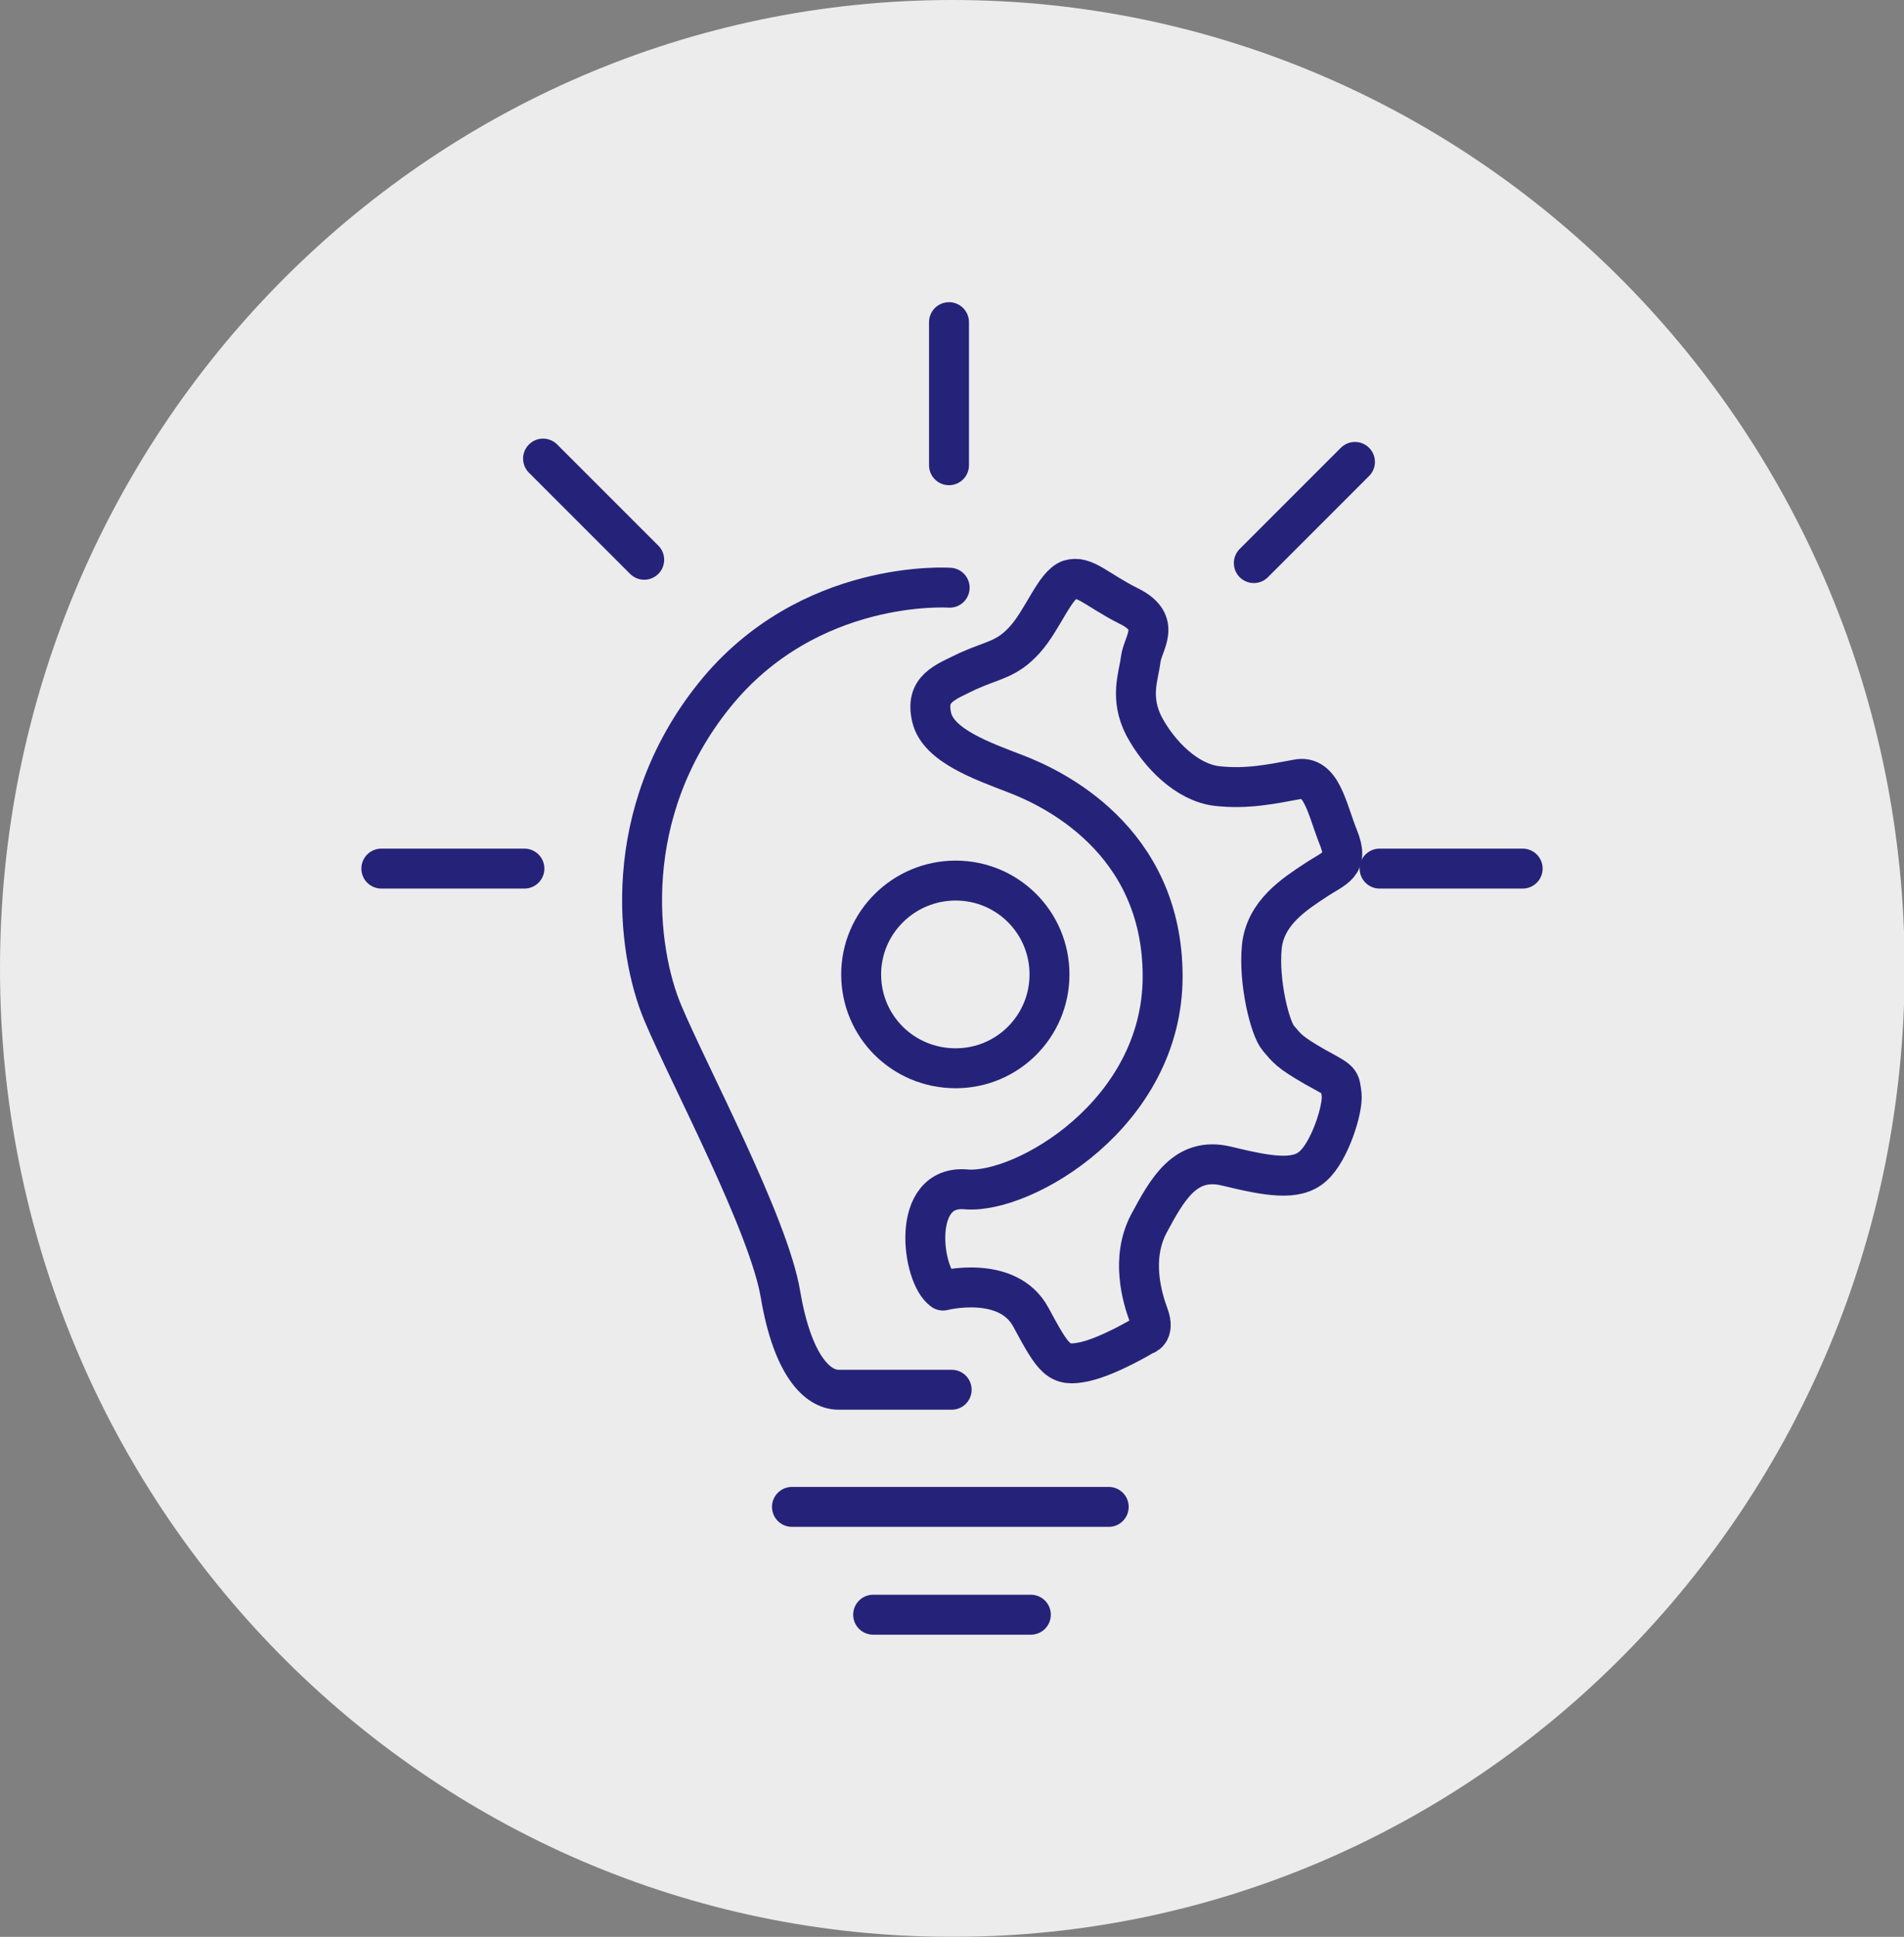 <?xml version="1.0" encoding="UTF-8"?>
<svg id="Layer_1" data-name="Layer 1" xmlns="http://www.w3.org/2000/svg" viewBox="0 0 28.61 29.1">
  <rect x="0" y="0" width="28.61" height="29.1" fill="#808080" stroke="none"/>
  <defs>
    <style>
      .cls-1 {
        fill: #fff;
      }

      .cls-2 {
        fill: none;
        stroke: #252379;
        stroke-linecap: round;
        stroke-linejoin: round;
        stroke-width: .6px;
      }

      .cls-3 {
        opacity: .85;
      }
    </style>
  </defs>
  <g class="cls-3">
    <path class="cls-1" d="m14.31,29.1c7.9,0,14.31-6.51,14.31-14.55S22.21,0,14.31,0,0,6.51,0,14.55s6.4,14.55,14.31,14.55"/>
  </g>
  <path class="cls-2" d="m14.27,8.83s-2.12-.15-3.54,1.62c-1.42,1.77-1.17,3.82-.77,4.77.4.95,1.6,3.19,1.77,4.24.18,1.05.55,1.42.87,1.42h1.7"/>
  <path class="cls-2" d="m14.17,19.39s.97-.25,1.32.4c.35.65.42.75.8.67.37-.08.9-.4.9-.4,0,0,.17-.03.07-.3-.1-.27-.27-.85,0-1.37.28-.52.55-1.02,1.17-.87.62.15,1.05.23,1.3,0,.25-.22.45-.85.43-1.07-.03-.23,0-.2-.4-.42-.4-.23-.42-.28-.55-.43s-.3-.85-.25-1.37c.05-.52.5-.8.8-1,.3-.2.52-.23.35-.65-.17-.42-.25-.95-.62-.87-.38.07-.75.15-1.2.1-.45-.05-.87-.47-1.1-.9-.22-.43-.08-.75-.05-1,.03-.25.33-.55-.17-.8-.5-.25-.67-.47-.9-.4-.22.08-.4.6-.67.9-.27.3-.47.3-.85.47-.37.18-.65.27-.55.7.1.42.75.65,1.27.85.52.2,2.2.97,2.2,3.04s-2.1,3.27-2.95,3.2c-.85-.08-.67,1.3-.35,1.52Z"/>
  <path class="cls-2" d="m14.36,16.05c.78,0,1.41-.63,1.41-1.41s-.63-1.41-1.41-1.41-1.42.63-1.42,1.41.63,1.41,1.42,1.41Z"/>
  <line class="cls-2" x1="11.9" y1="22.64" x2="16.66" y2="22.64"/>
  <line class="cls-2" x1="13.12" y1="24.26" x2="15.49" y2="24.26"/>
  <line class="cls-2" x1="7.88" y1="13.05" x2="5.73" y2="13.05"/>
  <line class="cls-2" x1="14.26" y1="6.99" x2="14.26" y2="4.84"/>
  <line class="cls-2" x1="18.84" y1="8.46" x2="20.36" y2="6.94"/>
  <line class="cls-2" x1="9.68" y1="8.41" x2="8.16" y2="6.89"/>
  <line class="cls-2" x1="22.88" y1="13.05" x2="20.73" y2="13.05"/>
</svg>